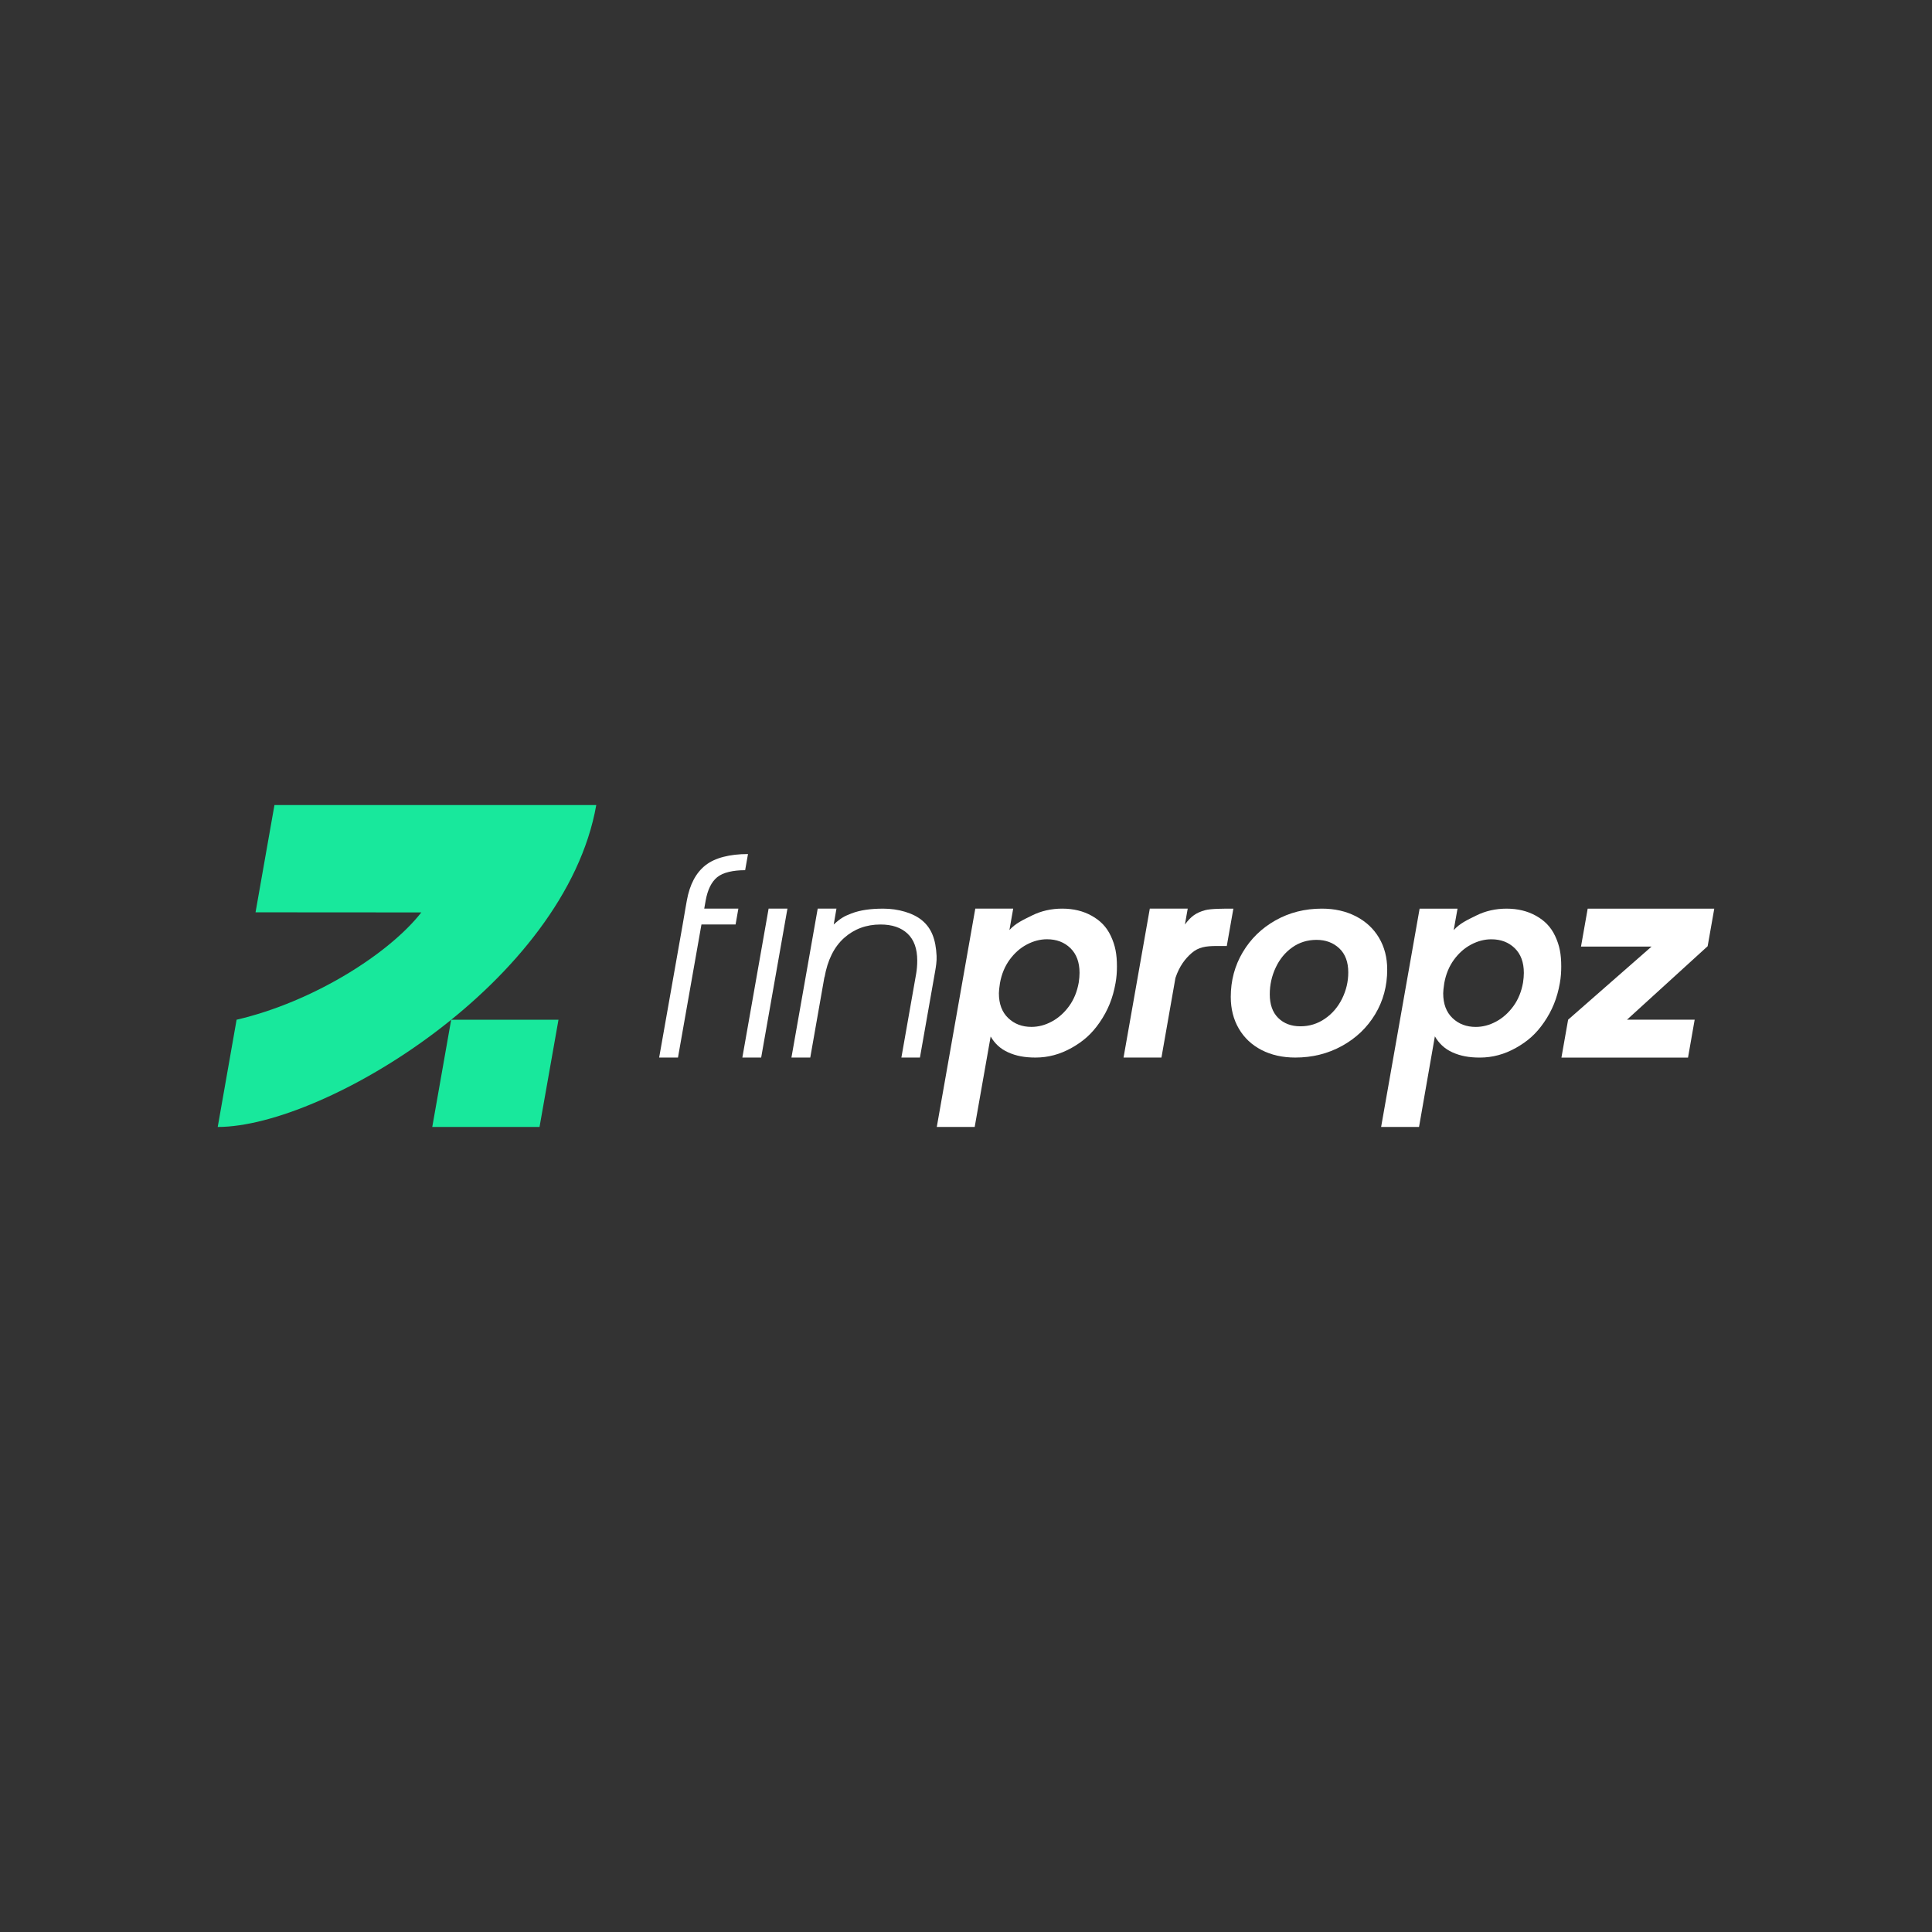 <?xml version="1.0" encoding="utf-8"?>
<!-- Generator: Adobe Illustrator 27.9.1, SVG Export Plug-In . SVG Version: 6.00 Build 0)  -->
<svg version="1.1" data-id="Capa_1" xmlns="http://www.w3.org/2000/svg" xmlns:xlink="http://www.w3.org/1999/xlink" x="0px" y="0px"
	 viewBox="0 0 1080 1080" style="enable-background:new 0 0 1080 1080;" xml:space="preserve">
<rect x="0" y="0" width="1080" height="1080" fill="#333333" stroke="none"/>
<style type="text/css">
	.st0{fill:#18E89C;}
	.st1{fill:#FFFFFF;}
</style>
<g>
	<g>
		<path class="st0" d="M333.32,450.02c-17.35,98.42-151.74,179.96-211.61,179.96l10.55-59.95c42.72-9.93,85.17-36.84,103.27-59.98
			l-92.68-0.06l10.57-59.96H333.32z"/>
		<polygon class="st0" points="252.21,570.03 241.64,629.97 301.6,629.97 312.2,570.03 		"/>
	</g>
	<g>
		<g>
			<g>
				<g>
					<path class="st1" d="M383.14,507.93l0.8-4.51c1.6-8.92,5.06-15.48,10.37-19.69c5.31-4.21,13.6-6.31,23.82-6.31l-1.59,9.02
						c-6.81,0-12.41,1.3-15.61,3.91c-3.21,2.61-5.36,6.96-6.46,13.07l-0.8,4.51l19.08,0l-1.56,8.87h-19.08l-13.12,74.38h-10.52
						l13.15-74.39L383.14,507.93z"/>
				</g>
			</g>
			<g>
				<g>
					<path class="st1" d="M440.18,507.93l-14.68,83.25h-10.52l14.68-83.25H440.18z"/>
				</g>
			</g>
			<g>
				<g>
					<path class="st1" d="M515.55,514.59c5.18,4.39,7.56,10.47,8.01,19.79c0.14,2.93-0.37,6.05-0.83,8.69l-8.48,48.11h-10.37
						l8.26-46.88c0.4-2.3,0.6-4.76,0.6-7.36c0-6.61-1.8-11.62-5.41-15.03c-3.61-3.4-8.62-5.11-15.13-5.11
						c-7.91,0-14.72,2.51-20.33,7.51c-5.61,5.01-9.27,12.37-10.97,22.09v-0.45l-7.96,45.23h-10.52l14.68-83.25h10.48l-1.53,8.87
						c4.11-3.73,6.04-4.67,9.85-6.15c4.9-1.91,10.82-2.71,17.84-2.71C502.15,507.93,510.6,510.39,515.55,514.59z"/>
				</g>
			</g>
			<g>
				<g>
					<path class="st1" d="M576.89,511.76c5.16-2.55,10.79-3.83,16.91-3.83c6.21,0,11.7,1.33,16.45,3.98
						c4.76,2.66,8.27,6.14,10.68,11.25c2.56,5.43,3.44,10.37,3.44,17.08c0,3.11-0.18,6.01-0.78,9.32
						c-1.5,8.52-4.34,15.37-8.85,21.93c-4.51,6.56-9.3,10.68-15.71,14.28c-6.41,3.61-13.13,5.41-20.14,5.41
						c-6.11,0-10.87-0.9-15.34-2.92c-4.5-2.03-7.56-5.05-9.77-8.86l-8.92,50.56h-21.19l21.52-122.04l21.19,0l-2.11,11.99
						C567.68,516.12,571.73,514.32,576.89,511.76z M603.47,543.84c0-5.91-1.7-10.52-5.11-13.83c-3.41-3.31-7.77-4.96-13.07-4.96
						c-3.81,0-7.57,0.98-11.27,2.93c-3.71,1.95-6.91,4.79-9.62,8.49c-2.7,3.71-4.51,8.07-5.41,13.07c-0.4,2.61-0.6,4.51-0.6,5.71
						c0,5.91,1.73,10.52,5.18,13.83c3.46,3.31,7.79,4.96,13,4.96c3.91,0,7.71-1,11.42-3.01c3.71-2,6.91-4.86,9.62-8.57
						c2.7-3.71,4.51-8.11,5.41-13.22C603.32,547.25,603.47,545.45,603.47,543.84z"/>
				</g>
			</g>
			<g>
				<g>
					<path class="st1" d="M825.26,511.77c5.16-2.55,10.79-3.83,16.91-3.83c6.21,0,11.7,1.33,16.45,3.98
						c4.76,2.66,8.27,6.14,10.68,11.25c2.56,5.43,3.44,10.37,3.44,17.08c0,3.11-0.18,6.01-0.78,9.32
						c-1.5,8.52-4.34,15.37-8.85,21.93c-4.51,6.56-9.3,10.68-15.71,14.28c-6.41,3.61-13.13,5.41-20.14,5.41
						c-6.11,0-10.87-0.9-15.34-2.92c-4.5-2.03-7.62-5.14-9.82-8.95l-8.86,50.66h-21.19l21.52-122.04l21.19,0l-2.14,12.02
						C816.02,516.16,820.1,514.33,825.26,511.77z M851.84,543.86c0-5.91-1.7-10.52-5.11-13.83c-3.41-3.31-7.77-4.96-13.07-4.96
						c-3.81,0-7.57,0.98-11.27,2.93c-3.71,1.95-6.91,4.79-9.62,8.49c-2.7,3.71-4.51,8.07-5.41,13.07c-0.4,2.61-0.6,4.51-0.6,5.71
						c0,5.91,1.73,10.52,5.18,13.83c3.46,3.31,7.79,4.96,13,4.96c3.91,0,7.71-1,11.42-3.01c3.71-2,6.91-4.86,9.62-8.57
						c2.7-3.71,4.51-8.11,5.41-13.22C851.69,547.26,851.84,545.46,851.84,543.86z"/>
				</g>
			</g>
			<g>
				<g>
					<path class="st1" d="M673.6,508.82c3.13-0.89,10.24-0.89,15.86-0.89l-3.68,20.89h-5.56c-6.21,0-10.27,0.61-14.15,4
						c-3.4,2.98-6.73,7.08-9,13.88l-7.81,44.48h-21.19l14.68-83.25l21.19,0l-1.56,8.87C665.82,512.18,668.57,510.25,673.6,508.82z"
						/>
				</g>
			</g>
			<g>
				<g>
					<path class="st1" d="M705.22,586.96c-5.46-2.81-9.69-6.79-12.7-11.93c-3.01-5.14-4.51-11.06-4.51-17.76
						c0-9.12,2.23-17.44,6.69-24.96c4.46-7.52,10.57-13.46,18.33-17.83c7.76-4.37,16.4-6.55,25.92-6.55
						c7.11,0,13.45,1.43,19.01,4.29c5.56,2.86,9.87,6.87,12.92,12.01c3.05,5.14,4.58,11.06,4.58,17.76c0,9.22-2.25,17.56-6.76,25.03
						c-4.51,7.47-10.7,13.37-18.56,17.68c-7.87,4.32-16.56,6.48-26.07,6.48C716.97,591.18,710.68,589.77,705.22,586.96z
						 M740.61,569.49c4.11-2.81,7.31-6.55,9.62-11.21c2.3-4.66,3.46-9.56,3.46-14.7c0-5.82-1.68-10.31-5.03-13.46
						c-3.36-3.15-7.59-4.73-12.7-4.73c-5.11,0-9.64,1.41-13.6,4.22c-3.96,2.82-7.04,6.57-9.24,11.28
						c-2.21,4.71-3.31,9.68-3.31,14.92c0,5.73,1.58,10.14,4.73,13.24c3.16,3.11,7.29,4.66,12.4,4.66
						C731.94,573.71,736.5,572.31,740.61,569.49z"/>
				</g>
			</g>
		</g>
	</g>
	<g>
		<g>
			<path class="st1" d="M909.5,570.01h37.83l-3.72,21.19h-70.76l3.74-21.19l46.65-40.88l-39.45,0l3.74-21.19l70.76,0l-3.7,20.99
				L909.5,570.01z"/>
		</g>
	</g>
</g>
</svg>
